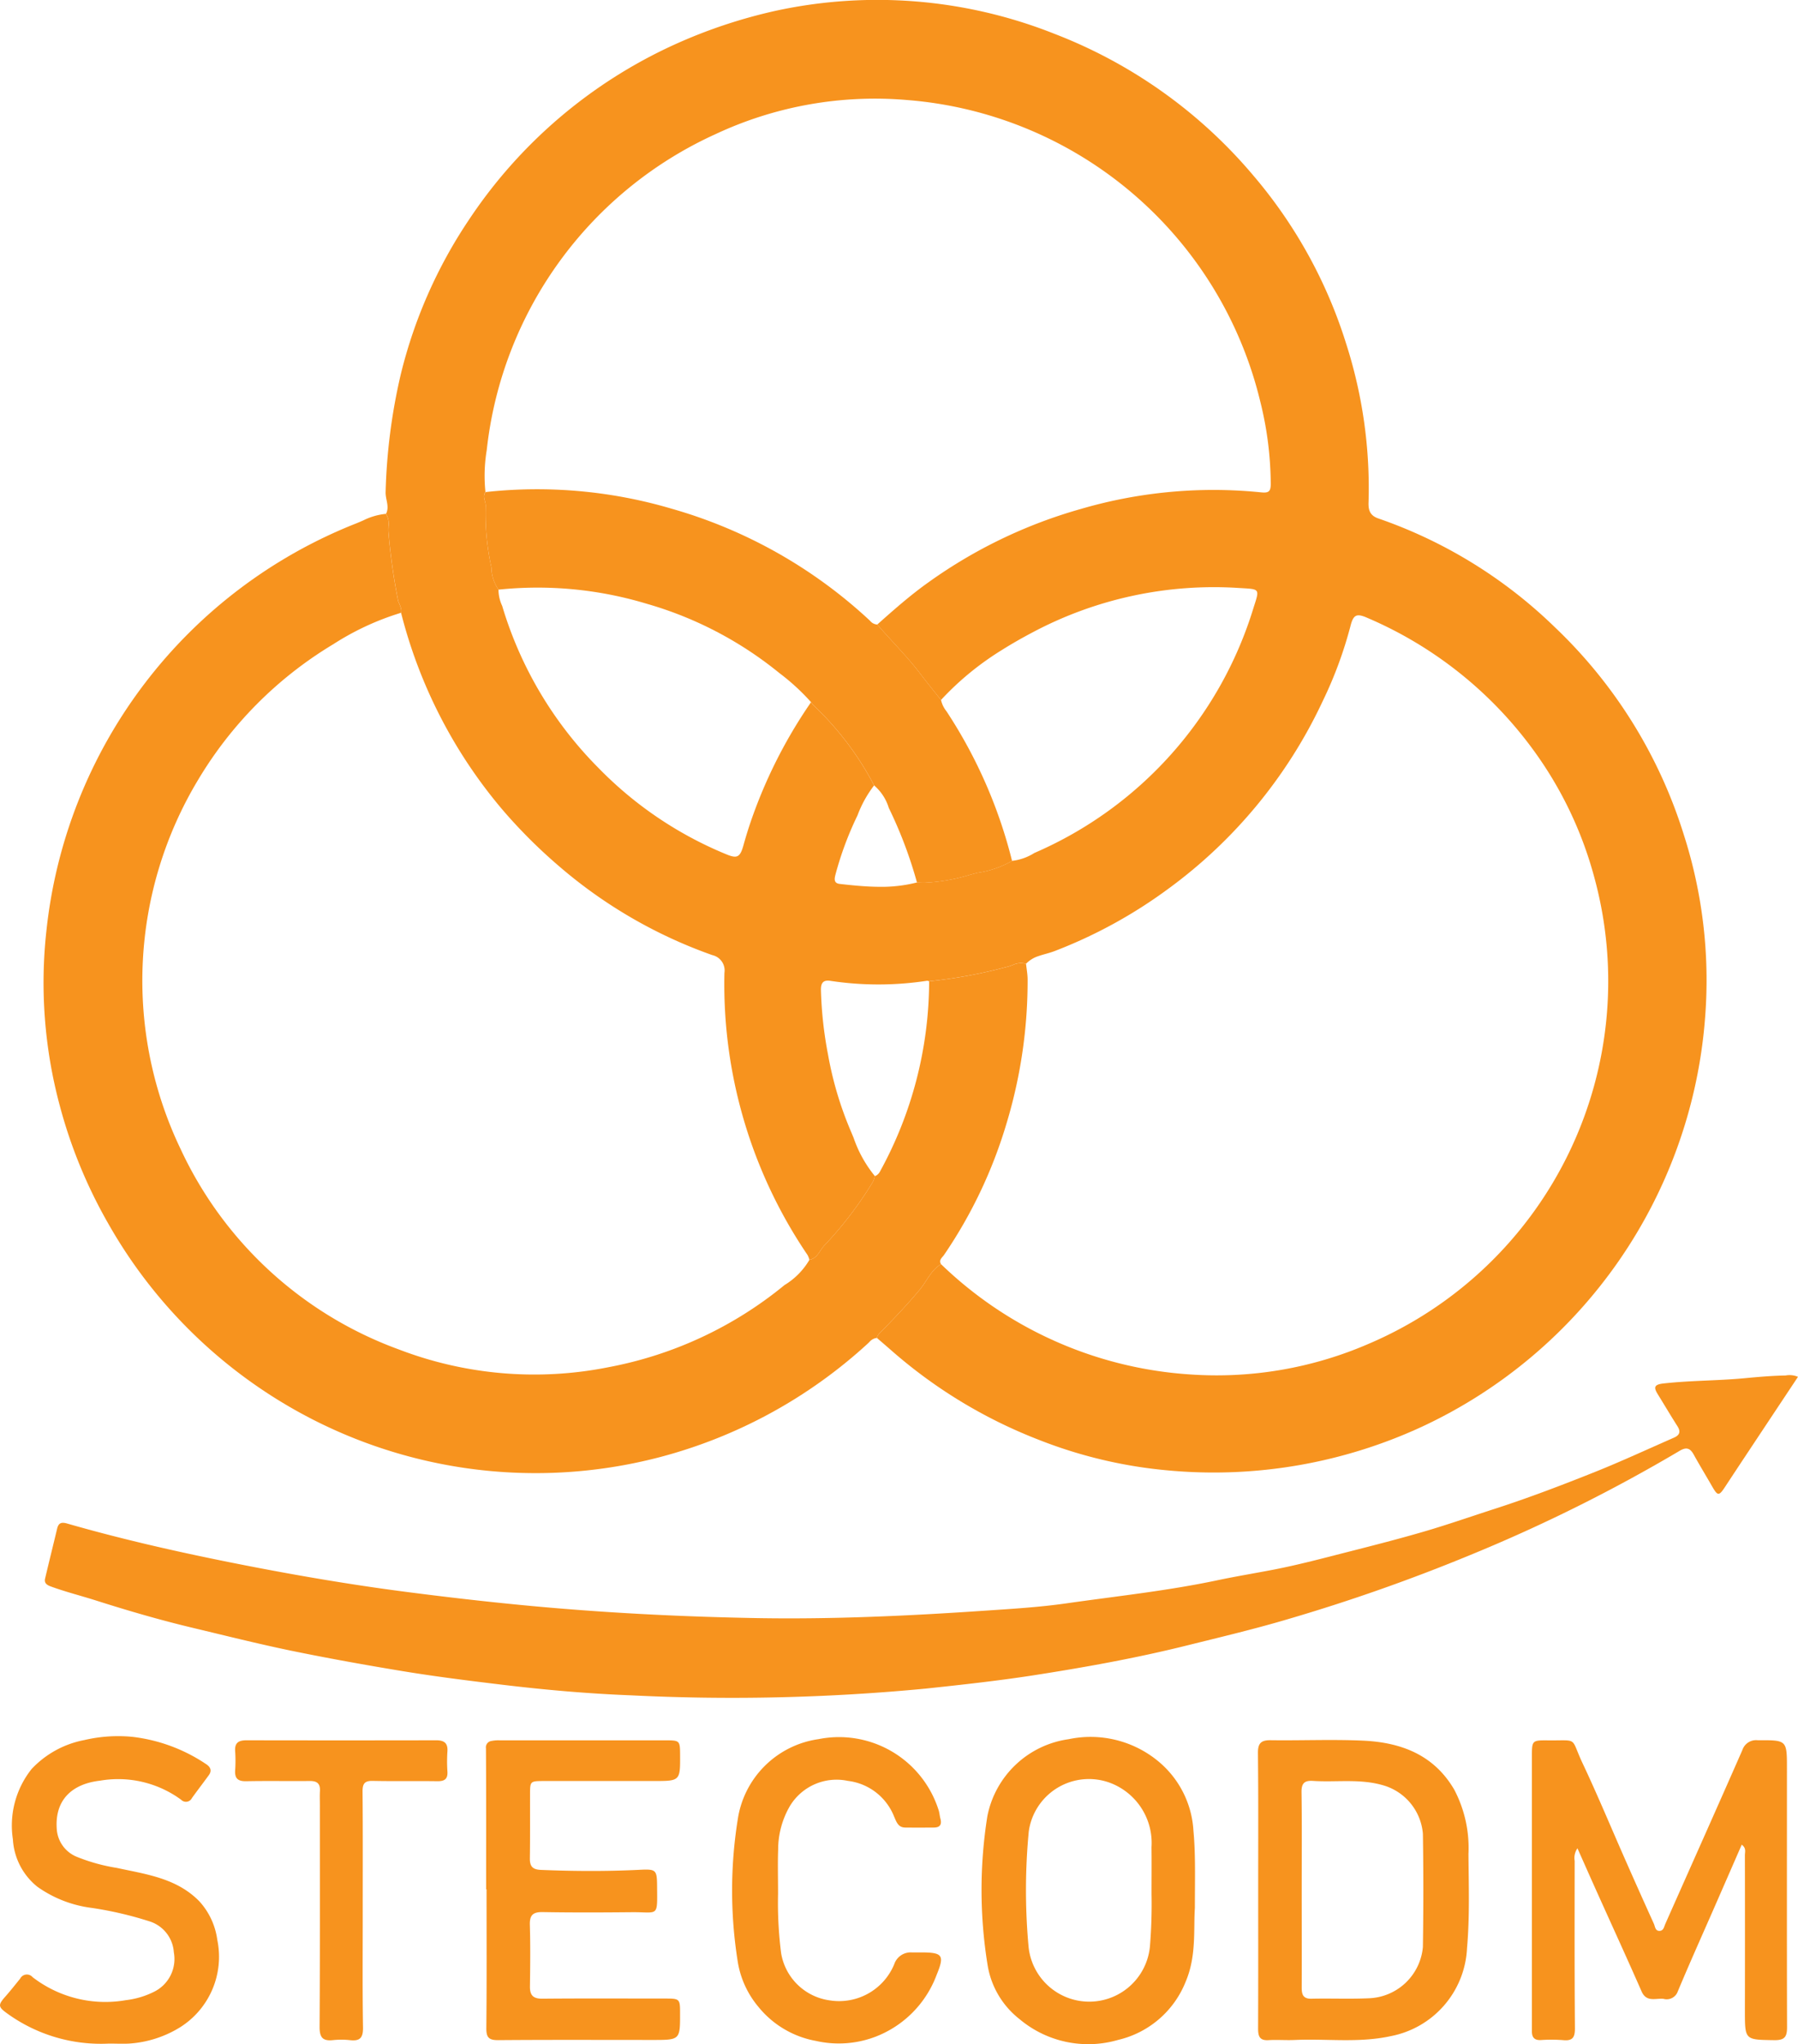 <svg xmlns="http://www.w3.org/2000/svg" width="124.599" height="141.6" viewBox="0 0 124.599 141.6"><g transform="translate(-1986.245 -60.932)" style="mix-blend-mode:luminosity;isolation:isolate"><path d="M2478.508,510.287l.166-.047Z" transform="translate(-419.892 -383.252)" fill="#f7931e"/><path d="M2388.613,597.127a8.512,8.512,0,0,0,1.469,2.641,1.692,1.692,0,0,1-.135.4,1.714,1.714,0,0,0,.135-.4.564.564,0,0,0,.117-.051.564.564,0,0,1-.117.051A8.5,8.5,0,0,1,2388.613,597.127Z" transform="translate(-343.213 -457.365)" fill="#f7931e"/><path d="M2470.756,511.407a2.068,2.068,0,0,0-.87.535h0A2.066,2.066,0,0,1,2470.756,511.407Z" transform="translate(-412.538 -384.248)" fill="#f7931e"/><path d="M2386.706,477.866c-.781-.007-1.562-.078-2.344-.163C2385.144,477.788,2385.925,477.859,2386.706,477.866Z" transform="translate(-339.587 -355.499)" fill="#f7931e"/><path d="M2434.01,367.216a20.169,20.169,0,0,0-4.22,3.462h0A20.169,20.169,0,0,1,2434.01,367.216Z" transform="translate(-378.337 -261.255)" fill="#f7931e"/><path d="M2339.452,400.411a33.894,33.894,0,0,1,4.281-8.579,2.141,2.141,0,0,0,.177.223,2.039,2.039,0,0,1-.177-.224A33.917,33.917,0,0,0,2339.452,400.411Z" transform="translate(-301.28 -282.25)" fill="#f7931e"/><path d="M2418.475,476.774c.181.013.36.018.539.016-.179,0-.359,0-.539-.016Z" transform="translate(-368.685 -354.706)" fill="#f7931e"/><path d="M2174.349,345.249a2.452,2.452,0,0,0-.169-.465A2.452,2.452,0,0,1,2174.349,345.249Z" transform="translate(-160.305 -242.121)" fill="#f7931e"/><path d="M2402.013,344.749c-.733-.855-1.523-1.661-2.256-2.516.861-.764,1.722-1.528,2.628-2.238-.906.709-1.767,1.473-2.628,2.238C2400.49,343.088,2401.28,343.893,2402.013,344.749Z" transform="translate(-352.719 -238.036)" fill="#f7931e"/><path d="M2462.852,515.647l-.115.042Z" transform="translate(-406.44 -387.864)" fill="#f7931e"/><path d="M2175.284,349.692h0a33.961,33.961,0,0,0,6.972,13.575A33.961,33.961,0,0,1,2175.284,349.692Z" transform="translate(-161.247 -246.307)" fill="#f7931e"/><path d="M2579.262,910.152c0-2.365.011-4.731,0-7.1.009,2.365,0,4.731,0,7.1,0,3.2.007,6.406-.007,9.609C2579.269,916.558,2579.262,913.355,2579.262,910.152Z" transform="translate(-505.829 -718.318)" fill="#f7931e"/><path d="M2228.736,448.86q.454.495.931.975Q2229.191,449.355,2228.736,448.86Z" transform="translate(-206.841 -330.896)" fill="#f7931e"/><path d="M2168.022,96.53h0a1.324,1.324,0,0,1,.174.889c0,.051-.005.1-.007.152s0,.1,0,.15a42.968,42.968,0,0,0,.652,4.71.935.935,0,0,0,.064.232,2.486,2.486,0,0,1,.17.465.612.612,0,0,1-.008.256,33.971,33.971,0,0,0,6.972,13.575q.432.509.886,1t.931.975q1.192,1.2,2.525,2.314a33.162,33.162,0,0,0,10.26,5.85,1.089,1.089,0,0,1,.834,1.229,33.4,33.4,0,0,0,5.761,19.546,1.629,1.629,0,0,1,.129.332c.574-.11.713-.676,1.059-1.022a26.126,26.126,0,0,0,3.34-4.383,1.67,1.67,0,0,0,.134-.4,8.527,8.527,0,0,1-1.469-2.641c-.055-.133-.11-.266-.166-.4a24.267,24.267,0,0,1-1.609-5.375,27.277,27.277,0,0,1-.492-4.5c0-.477.174-.679.658-.605a22.292,22.292,0,0,0,6.7-.007.393.393,0,0,1,.139.034,34.146,34.146,0,0,0,5.323-.979,2.667,2.667,0,0,0,.341-.1l.115-.042a1.319,1.319,0,0,1,.936-.088,2.073,2.073,0,0,1,.871-.535c.13-.046.264-.086.4-.124l.166-.047c.172-.049.342-.1.505-.16a33.425,33.425,0,0,0,7.912-4.325,33.858,33.858,0,0,0,10.719-13.03,28.359,28.359,0,0,0,1.915-5.189c.195-.768.42-.881,1.142-.564a27.688,27.688,0,0,1,11.5,9.126,26.64,26.64,0,0,1,4.229,8.776,27.305,27.305,0,0,1-15.634,32.406,26.484,26.484,0,0,1-12.381,2.111,27.389,27.389,0,0,1-17.233-7.638c-.693.413-.982,1.175-1.47,1.761-.87,1.044-1.8,2.023-2.753,2.986a.75.75,0,0,0-.221.363h0c.332.287.664.572.994.86a34.181,34.181,0,0,0,10.2,6.188,32.182,32.182,0,0,0,9.079,2.139,34.377,34.377,0,0,0,17.466-3.021,34.1,34.1,0,0,0,19.659-28.422,32.989,32.989,0,0,0-1.5-12.665,33.591,33.591,0,0,0-8.922-14.316,32.952,32.952,0,0,0-12.227-7.53c-.575-.2-.7-.567-.679-1.124a32.691,32.691,0,0,0-1.563-11.018,33.123,33.123,0,0,0-6.405-11.595,33.99,33.99,0,0,0-13.79-9.832,33.242,33.242,0,0,0-19.319-1.6A35.621,35.621,0,0,0,2188,64.027a34.007,34.007,0,0,0-14.235,12.137,33.365,33.365,0,0,0-4.728,10.738,40.237,40.237,0,0,0-1.041,8.119,1.369,1.369,0,0,0,.007.19C2168.044,95.652,2168.253,96.087,2168.022,96.53Zm6.979-4.4a27.294,27.294,0,0,1,15.866-21.91,26.038,26.038,0,0,1,13.255-2.36,27.384,27.384,0,0,1,24.484,20.881,23.925,23.925,0,0,1,.727,5.723c0,.527-.149.632-.688.573a32.727,32.727,0,0,0-12.473,1.153,33.915,33.915,0,0,0-10.554,5.078c-.314.222-.621.453-.923.689-.906.709-1.767,1.473-2.628,2.238.733.855,1.523,1.661,2.256,2.516.245.285.483.576.71.876.471.62.965,1.224,1.449,1.835a20.169,20.169,0,0,1,4.22-3.462c.7-.441,1.423-.851,2.16-1.239a26.77,26.77,0,0,1,14.277-3.057c1.458.086,1.437.019,1.006,1.355a27.109,27.109,0,0,1-15.19,17,3.666,3.666,0,0,1-1.55.548,6.722,6.722,0,0,1-2.4.827l-.513.135a12.875,12.875,0,0,1-3.138.551c-.179,0-.359,0-.539-.016a10.067,10.067,0,0,1-2.671.3c-.781-.007-1.562-.078-2.344-.163l-.335-.037c-.433-.048-.368-.375-.289-.67a22.936,22.936,0,0,1,1.521-4.079,8,8,0,0,1,1.15-2.075,21,21,0,0,0-4.192-5.541,2.175,2.175,0,0,1-.178-.223,33.893,33.893,0,0,0-4.281,8.579q-.214.656-.4,1.325c-.234.842-.442.936-1.154.647a26.309,26.309,0,0,1-8.886-5.987,26.728,26.728,0,0,1-6.682-11.235,2.694,2.694,0,0,1-.257-1.132,2.739,2.739,0,0,1-.491-1.533,17.328,17.328,0,0,1-.4-4.249c.025-.332-.259-.651-.013-.976A10.89,10.89,0,0,1,2175,92.132Z" transform="translate(-155.028 0)" fill="#f7931e"/><path d="M2168.065,295.409h0c.231-.443.021-.879-.022-1.32.043.442.252.878.021,1.32h0Z" transform="translate(-155.071 -198.878)" fill="#f7931e"/><path d="M2399.572,691.329h0c.332.286.665.572.995.86-.33-.288-.663-.573-.994-.86Z" transform="translate(-352.561 -537.718)" fill="#f7931e"/><path d="M2011.236,352.2a34.122,34.122,0,0,0,11.847,12.289,33.965,33.965,0,0,0,26.412,3.919,34.154,34.154,0,0,0,14.362-7.834c.05-.045.1-.093.145-.14a.8.8,0,0,1,.518-.279.756.756,0,0,1,.221-.363c.952-.964,1.884-1.942,2.753-2.986.488-.586.777-1.348,1.47-1.761-.175-.293.09-.465.212-.643a32.6,32.6,0,0,0,4.31-9.046,34.1,34.1,0,0,0,1.479-10.027c0-.363-.071-.726-.108-1.089h0a1.32,1.32,0,0,0-.937.088l-.115.042a2.68,2.68,0,0,1-.341.1,34.141,34.141,0,0,1-5.323.979,27.471,27.471,0,0,1-3.4,13.166.675.675,0,0,1-.247.277.567.567,0,0,1-.117.051,1.713,1.713,0,0,1-.135.4,26.13,26.13,0,0,1-3.341,4.383c-.346.346-.484.912-1.059,1.022a4.989,4.989,0,0,1-1.722,1.744,27.1,27.1,0,0,1-12.181,5.687,26.23,26.23,0,0,1-14.551-1.228,26.8,26.8,0,0,1-15.116-13.874,26.977,26.977,0,0,1,1.26-25.666,27.219,27.219,0,0,1,9.324-9.316,18.714,18.714,0,0,1,4.687-2.173h0a.615.615,0,0,0,.007-.256,2.454,2.454,0,0,0-.17-.465.934.934,0,0,1-.064-.232,42.792,42.792,0,0,1-.652-4.71q0-.074,0-.15c0-.05,0-.1.007-.152a1.323,1.323,0,0,0-.175-.889,4.479,4.479,0,0,0-1.57.455c-.167.072-.334.145-.5.212a34.208,34.208,0,0,0-21.451,28.162,32.816,32.816,0,0,0,.911,12.134A33.946,33.946,0,0,0,2011.236,352.2Z" transform="translate(-17.508 -206.54)" fill="#f7931e"/><path d="M2396.053,691.608a.8.8,0,0,1,.518-.279h0A.8.8,0,0,0,2396.053,691.608Z" transform="translate(-349.559 -537.718)" fill="#f7931e"/><path d="M2159.078,303.07a4.481,4.481,0,0,0-1.57.455,4.483,4.483,0,0,1,1.57-.455Z" transform="translate(-146.084 -206.54)" fill="#f7931e"/><path d="M2463.518,514.82a1.319,1.319,0,0,1,.937-.088h0A1.319,1.319,0,0,0,2463.518,514.82Z" transform="translate(-407.106 -387.037)" fill="#f7931e"/><path d="M2169.329,309.27c0-.05,0-.1.007-.152C2169.333,309.169,2169.331,309.219,2169.329,309.27Z" transform="translate(-156.168 -211.698)" fill="#f7931e"/><path d="M2168.188,303.07h0a1.324,1.324,0,0,1,.174.889A1.324,1.324,0,0,0,2168.188,303.07Z" transform="translate(-155.194 -206.54)" fill="#f7931e"/><path d="M2175.291,347.95a.619.619,0,0,1-.007.256h0A.608.608,0,0,0,2175.291,347.95Z" transform="translate(-161.247 -244.821)" fill="#f7931e"/><path d="M2168.188,303.07h0Z" transform="translate(-155.194 -206.539)" fill="#f7931e"/><path d="M2128.066,708.953c-.953.017-1.9.1-2.851.19-1.872.176-3.757.154-5.631.365-.7.079-.641.323-.362.773.449.726.883,1.462,1.343,2.182.247.385.154.627-.245.8-1.826.8-3.633,1.639-5.48,2.378-2.3.918-4.608,1.8-6.962,2.559-1.6.516-3.186,1.071-4.8,1.544-1.747.512-3.512.964-5.276,1.413-1.722.438-3.442.9-5.186,1.239-1.313.254-2.641.471-3.947.747-3.465.731-6.98,1.1-10.477,1.6-1.882.268-3.789.379-5.687.508-5.245.356-10.492.6-15.753.509-5.428-.1-10.839-.378-16.245-.9-2.645-.255-5.281-.559-7.915-.9-4.159-.535-8.284-1.252-12.4-2.077-3.769-.757-7.514-1.61-11.209-2.672-.386-.111-.6-.062-.7.349-.275,1.156-.564,2.308-.836,3.465-.068.29.1.433.369.533,1.046.385,2.128.654,3.188.992,2.2.7,4.421,1.347,6.665,1.882s4.491,1.1,6.759,1.572c2.573.531,5.156.994,7.746,1.422,2.312.382,4.638.671,6.966.951,2.96.356,5.929.617,8.9.732a141.18,141.18,0,0,0,20.439-.465c2.45-.261,4.895-.528,7.329-.9,3.633-.562,7.249-1.21,10.816-2.1,2.359-.586,4.727-1.147,7.055-1.842a125.718,125.718,0,0,0,12.5-4.4,111.447,111.447,0,0,0,14.531-7.224c.479-.287.738-.194.989.26.4.726.834,1.435,1.247,2.155s.488.738.933.06.912-1.386,1.371-2.077c1.212-1.828,2.426-3.655,3.671-5.529A1.471,1.471,0,0,0,2128.066,708.953Z" transform="translate(-18.078 -552.737)" fill="#f7931e"/><path d="M2726,882.879c0-1.989,0-1.975-2.021-1.967a1,1,0,0,0-1.066.675c-1.762,4.014-3.553,8.016-5.331,12.024-.1.22-.128.52-.439.508-.274-.011-.282-.311-.367-.5q-.995-2.192-1.966-4.395c-.984-2.227-1.916-4.479-2.955-6.681-.893-1.891-.258-1.6-2.4-1.622-1.125-.01-1.129,0-1.129,1.147q0,9.247,0,18.494c0,.171,0,.343,0,.514,0,.419.172.627.621.605a10.685,10.685,0,0,1,1.54.006c.655.064.825-.184.82-.828-.031-3.865-.02-7.73-.018-11.595a1.158,1.158,0,0,1,.194-.866c.492,1.106.938,2.115,1.391,3.121,1.019,2.265,2.055,4.521,3.053,6.794.34.773.983.456,1.521.514a.815.815,0,0,0,.99-.521c.834-1.994,1.722-3.966,2.589-5.947.61-1.394,1.219-2.788,1.839-4.211.329.236.22.5.22.722q.009,5.394,0,10.788c0,2.029,0,2,2.021,2.03.707.011.906-.2.9-.907C2725.991,894.816,2726,888.848,2726,882.879Z" transform="translate(-615.922 -699.428)" fill="#f7931e"/><path d="M2592.806,884.266c-1.42-2.436-3.715-3.282-6.341-3.4-2.123-.094-4.254,0-6.38-.029-.66-.008-.892.2-.885.889q.012,1.183.017,2.365c.009,2.365,0,4.731,0,7.1,0,3.2.007,6.406-.006,9.609,0,.52.085.853.715.815.609-.037,1.223.016,1.833-.012,2.214-.1,4.437.22,6.646-.267a6.516,6.516,0,0,0,5.284-6.1c.193-2.173.115-4.346.1-6.518A8.692,8.692,0,0,0,2592.806,884.266Zm-2.177,10.912a3.9,3.9,0,0,1-3.764,3.536c-1.318.06-2.642,0-3.962.031-.6.012-.672-.323-.67-.8.009-2.275,0-4.55,0-6.825h0c0-2.226.02-4.453-.013-6.678-.009-.621.2-.825.8-.786,1.6.106,3.216-.164,4.811.291a3.819,3.819,0,0,1,2.8,3.375Q2590.692,891.252,2590.63,895.178Z" transform="translate(-505.781 -699.355)" fill="#f7931e"/><path d="M2461.131,881.116a7.362,7.362,0,0,0-6.178-1.511,6.687,6.687,0,0,0-5.64,5.331,32.51,32.51,0,0,0,.01,10.286,5.953,5.953,0,0,0,2.215,3.773,7.394,7.394,0,0,0,6.831,1.444,6.669,6.669,0,0,0,4.683-4.028c.761-1.778.54-3.649.64-5.115,0-2.04.055-3.705-.1-5.364A6.738,6.738,0,0,0,2461.131,881.116Zm-.441,9.237a35.9,35.9,0,0,1-.113,3.616,4.225,4.225,0,0,1-8.416-.056,42.9,42.9,0,0,1,.018-7.895,4.208,4.208,0,0,1,5.683-3.37,4.446,4.446,0,0,1,2.825,4.441C2460.7,888.091,2460.69,889.093,2460.69,890.353Z" transform="translate(-394.644 -698.195)" fill="#f7931e"/><path d="M2219.285,883.8q3.818,0,7.636,0c1.849,0,1.849.005,1.836-1.869-.006-.911-.038-.949-.962-.949q-5.763,0-11.526,0a2.41,2.41,0,0,0-.582.042.446.446,0,0,0-.384.514c.021,3.254.013,6.508.013,9.763h.028c0,3.206.018,6.412-.015,9.618-.006.647.175.836.825.831,3.572-.029,7.145-.012,10.718-.013,1.888,0,1.888,0,1.883-1.9,0-.92-.04-.967-.95-.968-2.863,0-5.727-.017-8.59.01-.647.006-.873-.239-.864-.858.02-1.419.035-2.84-.006-4.258-.02-.682.221-.894.892-.883,2.056.035,4.111.028,6.167.008,1.862-.018,1.773.386,1.759-1.745-.008-1.2-.054-1.25-1.23-1.192-2.273.112-4.546.1-6.82.006-.578-.023-.774-.243-.767-.8.021-1.468.01-2.937.012-4.405C2218.358,883.814,2218.363,883.806,2219.285,883.8Z" transform="translate(-195.382 -699.491)" fill="#f7931e"/><path d="M2000.057,890.437c-1.575-1.61-3.688-1.869-5.722-2.313a12.687,12.687,0,0,1-2.729-.752,2.232,2.232,0,0,1-1.417-1.822c-.208-2.139,1.065-3.251,2.989-3.468a7.38,7.38,0,0,1,5.622,1.323.461.461,0,0,0,.746-.12c.383-.533.785-1.053,1.17-1.584.25-.346.086-.594-.22-.787a11.546,11.546,0,0,0-5.082-1.869,10.285,10.285,0,0,0-3.333.225,6.735,6.735,0,0,0-3.642,2,6.285,6.285,0,0,0-1.3,4.879,4.536,4.536,0,0,0,1.7,3.284,8.284,8.284,0,0,0,3.76,1.462,25.215,25.215,0,0,1,4.049.946,2.413,2.413,0,0,1,1.644,2.135,2.53,2.53,0,0,1-1.389,2.738,5.863,5.863,0,0,1-1.936.573,8.254,8.254,0,0,1-6.464-1.594.52.52,0,0,0-.859.1c-.338.417-.67.839-1.025,1.24-.52.587-.511.72.126,1.175a11.073,11.073,0,0,0,7.054,2.087c.465,0,.93.023,1.393,0a7.676,7.676,0,0,0,3.511-1.116,5.771,5.771,0,0,0,2.6-6.07A4.925,4.925,0,0,0,2000.057,890.437Z" transform="translate(0 -697.797)" fill="#f7931e"/><path d="M2344.472,894.5c-.245,0-.489,0-.734,0a1.2,1.2,0,0,0-1.224.818,4.131,4.131,0,0,1-4.444,2.507,3.958,3.958,0,0,1-3.394-3.271,27.619,27.619,0,0,1-.213-4.109c0-1.154-.029-2.109.007-3.062a6,6,0,0,1,.8-3,3.776,3.776,0,0,1,4.034-1.766,3.95,3.95,0,0,1,3.2,2.469c.162.36.272.759.77.764.661.007,1.321.005,1.981,0,.422,0,.572-.205.46-.615-.058-.212-.064-.44-.142-.643a7.237,7.237,0,0,0-8.3-4.868,6.6,6.6,0,0,0-5.609,5.6,31.23,31.23,0,0,0,0,9.781,6.437,6.437,0,0,0,1.435,3.162,6.652,6.652,0,0,0,3.986,2.362,7.147,7.147,0,0,0,4.193-.314,7.327,7.327,0,0,0,4.177-4.267C2346,894.721,2345.881,894.508,2344.472,894.5Z" transform="translate(-294.3 -698.317)" fill="#f7931e"/><path d="M2110.979,880.937q-6.567.013-13.134,0c-.548,0-.832.165-.79.76a9.681,9.681,0,0,1,0,1.32c-.038.577.205.768.775.756,1.467-.03,2.935,0,4.4-.015.5-.005.728.179.7.689-.021.39,0,.782-.005,1.174,0,5.063.012,10.126-.019,15.188,0,.727.23.971.922.9a5.424,5.424,0,0,1,1.172,0c.69.08.927-.144.915-.878-.045-2.69-.018-5.38-.02-8.071,0-2.764.012-5.527-.011-8.291,0-.542.157-.729.706-.718,1.491.032,2.983,0,4.475.022.489.006.735-.141.7-.672a10.364,10.364,0,0,1,0-1.393C2111.806,881.118,2111.524,880.935,2110.979,880.937Z" transform="translate(-94.514 -699.45)" fill="#f7931e"/><path d="M2157.157,913.249c0,2.69-.025,5.381.02,8.071-.045-2.69-.018-5.38-.019-8.071,0-2.764.012-5.527-.012-8.291C2157.169,907.721,2157.157,910.485,2157.157,913.249Z" transform="translate(-145.776 -719.94)" fill="#f7931e"/><path d="M2214.51,292.587a17.352,17.352,0,0,0,.4,4.249,2.737,2.737,0,0,0,.491,1.533,26.11,26.11,0,0,1,10.273.978,25.809,25.809,0,0,1,9.19,4.8,15.167,15.167,0,0,1,2.2,2.021,2.032,2.032,0,0,0,.178.224,21.007,21.007,0,0,1,4.191,5.541,3.323,3.323,0,0,1,1.015,1.557,29.954,29.954,0,0,1,1.952,5.166c.181.013.361.018.539.016a12.862,12.862,0,0,0,3.137-.551l.513-.135a6.717,6.717,0,0,0,2.4-.827,33.6,33.6,0,0,0-4.546-10.367,1.917,1.917,0,0,1-.377-.78h0c-.483-.611-.977-1.214-1.448-1.835-.228-.3-.466-.591-.71-.876-.733-.855-1.523-1.661-2.257-2.516a.678.678,0,0,1-.5-.257,33.656,33.656,0,0,0-13.772-7.772,32.929,32.929,0,0,0-12.876-1.147C2214.251,291.936,2214.536,292.256,2214.51,292.587Z" transform="translate(-194.61 -196.59)" fill="#f7931e"/><path d="M2425.281,473.138a12.87,12.87,0,0,1-3.138.551A12.872,12.872,0,0,0,2425.281,473.138Z" transform="translate(-371.814 -351.605)" fill="#f7931e"/><path d="M2421.386,380.122c-.484-.611-.978-1.214-1.449-1.835.471.621.965,1.224,1.448,1.835Z" transform="translate(-369.933 -270.698)" fill="#f7931e"/></g></svg>